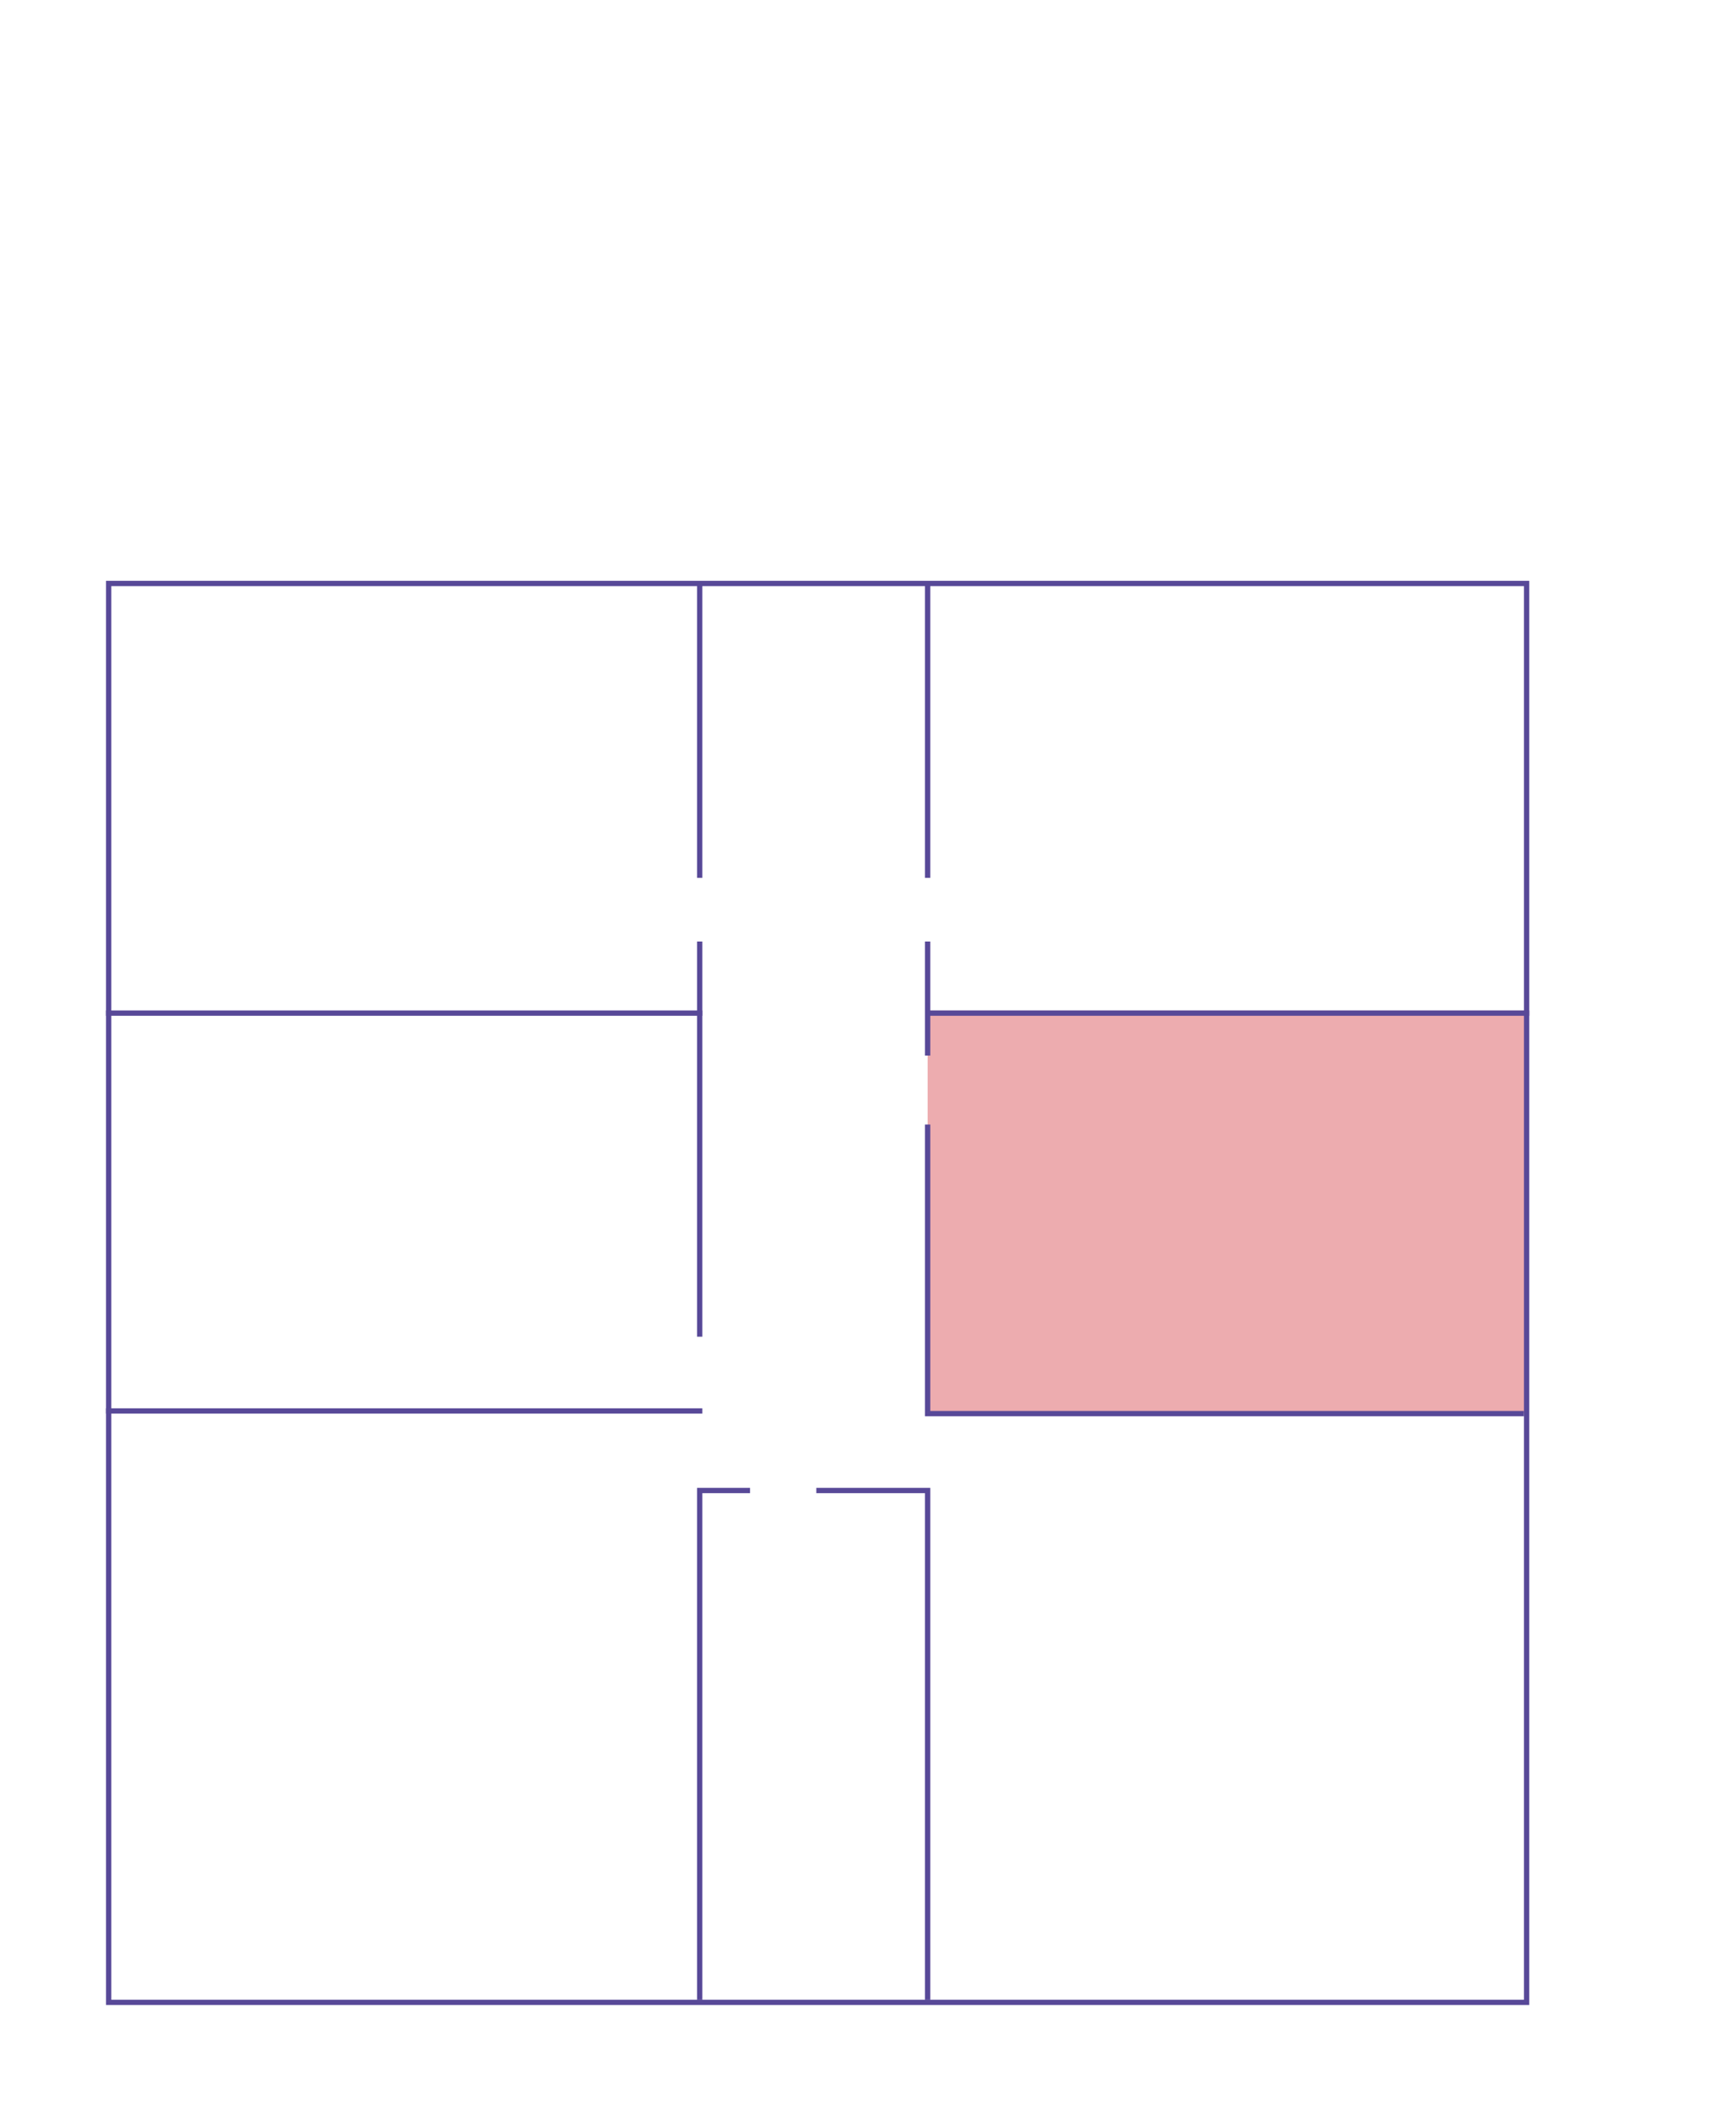 <?xml version="1.0" encoding="UTF-8"?>
<svg id="Vrstva_1" xmlns="http://www.w3.org/2000/svg" version="1.1" xmlns:xlink="http://www.w3.org/1999/xlink" viewBox="0 0 65.5 80.2">
  <!-- Generator: Adobe Illustrator 29.5.1, SVG Export Plug-In . SVG Version: 2.1.0 Build 141)  -->
  <defs>
    <style>
      .st0, .st1, .st2 {
        fill: none;
      }

      .st0, .st2 {
        stroke: #584998;
        stroke-width: .2px;
      }

      .st3 {
        clip-path: url(#clippath-1);
      }

      .st2 {
        stroke-miterlimit: 10;
      }

      .st4 {
        clip-path: url(#clippath);
      }

      .st5 {
        fill: #edacaf;
      }
    </style>
    <clipPath id="clippath">
      <rect class="st1" x="-5.1" y="2.6" width="85.7" height="73"/>
    </clipPath>
    <clipPath id="clippath-1">
      <rect class="st1" x="-5.1" y="2.6" width="85.7" height="73"/>
    </clipPath>
  </defs>
  <g id="Vrstva_2">
    <rect class="st5" x="35" y="38.1" width="22.6" height="15.2"/>
    <line class="st0" x1="4" y1="53.2" x2="26.5" y2="53.2"/>
    <g class="st4">
      <g>
        <polyline class="st0" points="28.3 56.2 26.4 56.2 26.4 75.4"/>
        <polyline class="st0" points="30.8 56.2 35 56.2 35 75.4"/>
      </g>
    </g>
    <polyline class="st0" points="35 42.4 35 53.3 57.5 53.3"/>
    <line class="st0" x1="35" y1="35.5" x2="35" y2="39.8"/>
    <line class="st0" x1="26.4" y1="35.5" x2="26.4" y2="50.4"/>
    <line class="st0" x1="26.4" y1="22" x2="26.4" y2="33.1"/>
    <line class="st0" x1="35" y1="22" x2="35" y2="33.1"/>
    <line class="st0" x1="4" y1="38.2" x2="26.5" y2="38.2"/>
    <line class="st0" x1="35" y1="38.2" x2="57.7" y2="38.2"/>
    <g class="st3">
      <rect class="st2" x="4.1" y="22" width="53.5" height="53.5"/>
    </g>
  </g>
</svg>